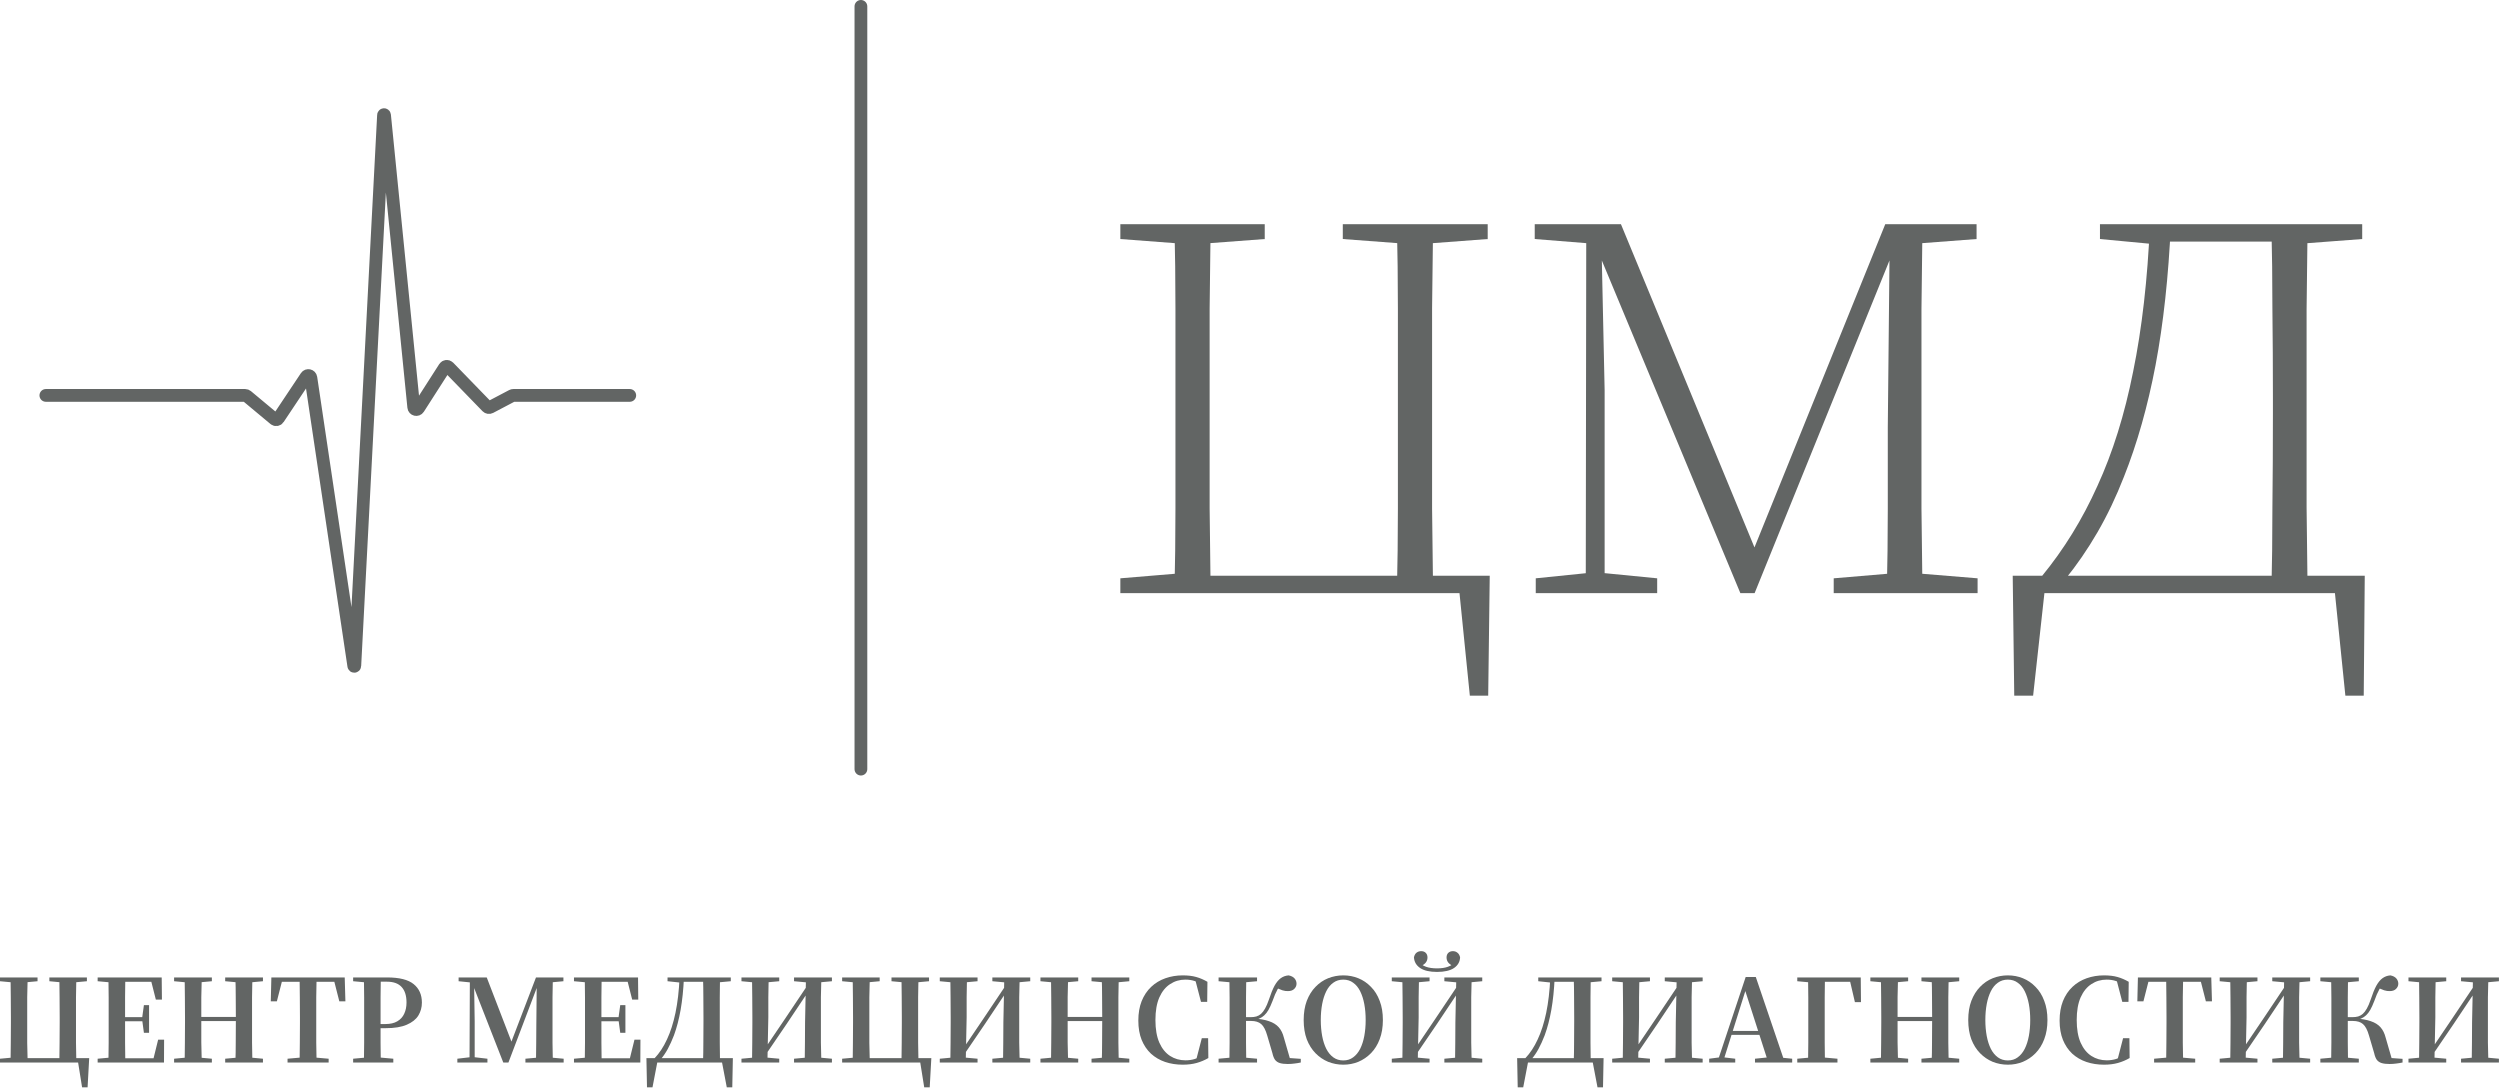 <?xml version="1.0" encoding="UTF-8"?> <svg xmlns="http://www.w3.org/2000/svg" width="980" height="427" viewBox="0 0 980 427" fill="none"><path d="M17.977 155H96.115C96.348 155 96.575 155.082 96.755 155.232L107.622 164.288C108.078 164.668 108.764 164.569 109.094 164.074L120.038 147.658C120.545 146.897 121.724 147.161 121.859 148.066L138.683 261.028C138.718 261.267 139.068 261.25 139.08 261.009L150.34 45.127C150.352 44.88 150.714 44.871 150.738 45.117L162.191 159.64C162.285 160.583 163.516 160.878 164.028 160.081L174.296 144.062C174.644 143.519 175.406 143.443 175.855 143.905L190.955 159.463C191.264 159.781 191.746 159.858 192.139 159.651L200.758 155.115C200.902 155.039 201.061 155 201.224 155H215.867H246.867" stroke="#626564" stroke-width="5" stroke-linecap="round"></path><path d="M337.477 2.5V301.5" stroke="#626564" stroke-width="5" stroke-linecap="round"></path><path d="M460.376 232.498C460.642 221.432 460.776 210.365 460.776 199.298C460.776 188.232 460.776 177.098 460.776 165.898V154.498C460.776 143.298 460.776 132.165 460.776 121.098C460.776 109.898 460.642 98.832 460.376 87.898H474.576C474.442 98.832 474.309 109.832 474.176 120.898C474.176 131.965 474.176 143.165 474.176 154.498V165.898C474.176 177.098 474.176 188.232 474.176 199.298C474.309 210.365 474.442 221.432 474.576 232.498H460.376ZM547.576 232.498C547.842 221.432 547.976 210.365 547.976 199.298C547.976 188.232 547.976 177.098 547.976 165.898V154.498C547.976 143.298 547.976 132.165 547.976 121.098C547.976 109.898 547.842 98.832 547.576 87.898H561.776C561.642 98.832 561.509 109.832 561.376 120.898C561.376 131.965 561.376 143.165 561.376 154.498V165.898C561.376 177.098 561.376 188.232 561.376 199.298C561.509 210.365 561.642 221.432 561.776 232.498H547.576ZM467.576 232.498V225.698H583.976L583.376 272.698H576.176L571.576 227.098L578.576 232.498H467.576ZM439.176 93.698V87.898H495.776V93.698L469.176 95.698H465.576L439.176 93.698ZM526.376 93.698V87.898H583.176V93.698L556.576 95.698H552.976L526.376 93.698ZM439.176 232.498V226.698L465.576 224.498H467.576V232.498H439.176Z" fill="#626564"></path><path d="M602.015 232.498V226.698L623.615 224.498H627.215L649.615 226.698V232.498H602.015ZM601.615 93.698V87.898H628.015V95.698H626.615L601.615 93.698ZM621.615 232.498L621.815 87.898H627.615L629.015 152.898V232.498H621.615ZM682.215 232.498L624.415 93.698H623.415V87.898H635.415L689.615 219.098H685.615L686.815 216.898L739.015 87.898H745.815V93.698H744.215L742.215 98.298L687.815 232.498H682.215ZM718.815 232.498V226.698L744.815 224.498H748.415L775.215 226.698V232.498H718.815ZM739.615 232.498C739.882 221.432 740.015 210.432 740.015 199.498C740.015 188.565 740.015 177.898 740.015 167.498L740.815 87.898H753.615C753.482 98.832 753.348 109.898 753.215 121.098C753.215 132.165 753.215 143.298 753.215 154.498V165.898C753.215 177.098 753.215 188.232 753.215 199.298C753.348 210.365 753.482 221.432 753.615 232.498H739.615ZM746.615 95.698V87.898H774.815V93.698L748.415 95.698H746.615Z" fill="#626564"></path><path d="M789.584 272.698L788.984 225.698H926.984L926.584 272.698H919.384L914.784 227.498L919.984 232.498H796.384L801.984 227.298L796.984 272.698H789.584ZM823.184 93.698V87.898H845.984V95.698H844.384L823.184 93.698ZM845.984 94.698V87.898H897.584V94.698H845.984ZM890.384 232.498C890.65 221.432 890.784 210.232 890.784 198.898C890.917 187.432 890.984 175.098 890.984 161.898V155.898C890.984 144.032 890.917 132.498 890.784 121.298C890.784 109.965 890.65 98.832 890.384 87.898H904.584C904.45 98.832 904.317 109.965 904.184 121.298C904.184 132.498 904.184 144.032 904.184 155.898V161.898C904.184 175.098 904.184 187.432 904.184 198.898C904.317 210.232 904.45 221.432 904.584 232.498H890.384ZM897.584 95.698V87.898H925.984V93.698L899.584 95.698H897.584ZM800.384 225.898C809.05 215.365 816.317 203.565 822.184 190.498C828.184 177.432 832.85 162.498 836.184 145.698C839.65 128.765 841.85 109.498 842.784 87.898H850.984C850.05 108.432 848.05 126.832 844.984 143.098C841.917 159.232 837.784 173.832 832.584 186.898C829.517 194.765 826.05 202.032 822.184 208.698C818.317 215.365 814.05 221.565 809.384 227.298V229.298L800.384 225.898Z" fill="#626564"></path><path d="M4.14 416.502C4.2 413.892 4.23 411.297 4.23 408.717C4.26 406.107 4.275 403.512 4.275 400.932V398.772C4.275 396.162 4.26 393.552 4.23 390.942C4.23 388.302 4.2 385.707 4.14 383.157H10.845C10.755 385.767 10.695 388.362 10.665 390.942C10.665 393.522 10.665 396.132 10.665 398.772V400.932C10.665 403.572 10.665 406.197 10.665 408.807C10.695 411.387 10.755 413.952 10.845 416.502H4.14ZM23.265 416.502C23.325 413.952 23.355 411.387 23.355 408.807C23.385 406.197 23.4 403.557 23.4 400.887V398.772C23.4 396.162 23.385 393.552 23.355 390.942C23.355 388.332 23.325 385.737 23.265 383.157H29.925C29.865 385.707 29.82 388.287 29.79 390.897C29.79 393.477 29.79 396.102 29.79 398.772V400.932C29.79 403.512 29.79 406.107 29.79 408.717C29.82 411.297 29.865 413.892 29.925 416.502H23.265ZM7.47 416.502V414.792H34.965L34.335 426.222H32.175L30.375 414.972L33.21 416.502H7.47ZM0 384.642V383.157H14.715V384.642L7.92 385.272H6.705L0 384.642ZM19.35 384.642V383.157H34.065V384.642L27.27 385.272H26.055L19.35 384.642ZM0 416.502V415.017L6.885 414.387H7.47V416.502H0Z" fill="#626564"></path><path d="M38.276 416.502V415.017L45.161 414.387H45.836V416.502H38.276ZM42.506 416.502C42.566 413.952 42.596 411.387 42.596 408.807C42.596 406.197 42.596 403.572 42.596 400.932V398.772C42.596 396.162 42.596 393.567 42.596 390.987C42.596 388.377 42.566 385.767 42.506 383.157H49.121C49.091 385.707 49.061 388.302 49.031 390.942C49.031 393.582 49.031 396.297 49.031 399.087V400.347C49.031 403.227 49.031 405.987 49.031 408.627C49.061 411.267 49.091 413.892 49.121 416.502H42.506ZM45.836 416.502V414.837H63.026L59.831 416.322L61.991 407.547H64.331L64.286 416.502H45.836ZM45.836 400.347V398.727H56.906V400.347H45.836ZM56.411 404.847L55.736 399.852V398.907L56.411 394.002H58.436V404.847H56.411ZM38.276 384.642V383.157H45.836V385.272H45.161L38.276 384.642ZM61.091 391.842L58.931 383.292L62.126 384.867H45.836V383.157H63.386L63.476 391.842H61.091Z" fill="#626564"></path><path d="M68.247 416.502V415.017L74.952 414.387H76.167L83.052 415.017V416.502H68.247ZM72.387 416.502C72.447 413.952 72.477 411.387 72.477 408.807C72.507 406.197 72.522 403.572 72.522 400.932V398.772C72.522 396.162 72.507 393.567 72.477 390.987C72.477 388.377 72.447 385.767 72.387 383.157H79.092C79.002 385.707 78.942 388.302 78.912 390.942C78.912 393.552 78.912 396.162 78.912 398.772V400.032C78.912 403.062 78.912 405.912 78.912 408.582C78.942 411.252 79.002 413.892 79.092 416.502H72.387ZM75.717 400.257V398.637H95.652V400.257H75.717ZM88.272 416.502V415.017L95.112 414.387H96.327L103.077 415.017V416.502H88.272ZM92.277 416.502C92.367 413.952 92.412 411.342 92.412 408.672C92.442 406.002 92.457 403.122 92.457 400.032V398.772C92.457 396.162 92.442 393.567 92.412 390.987C92.412 388.377 92.367 385.767 92.277 383.157H98.937C98.877 385.707 98.832 388.302 98.802 390.942C98.802 393.552 98.802 396.162 98.802 398.772V400.932C98.802 403.512 98.802 406.107 98.802 408.717C98.832 411.297 98.877 413.892 98.937 416.502H92.277ZM68.247 384.642V383.157H83.052V384.642L76.167 385.272H74.952L68.247 384.642ZM88.272 384.642V383.157H103.077V384.642L96.327 385.272H95.112L88.272 384.642Z" fill="#626564"></path><path d="M112.719 416.502V415.017L119.829 414.387H121.584L128.829 415.017V416.502H112.719ZM117.444 416.502C117.504 413.952 117.534 411.387 117.534 408.807C117.564 406.197 117.579 403.572 117.579 400.932V398.772C117.579 396.162 117.564 393.567 117.534 390.987C117.534 388.377 117.504 385.767 117.444 383.157H124.104C124.044 385.707 123.999 388.302 123.969 390.942C123.969 393.552 123.969 396.162 123.969 398.772V400.887C123.969 403.497 123.969 406.107 123.969 408.717C123.999 411.297 124.044 413.892 124.104 416.502H117.444ZM106.149 392.517L106.374 383.157H135.129L135.399 392.517H133.014L130.629 383.157L133.644 384.867H107.859L110.919 383.157L108.534 392.517H106.149Z" fill="#626564"></path><path d="M138.428 416.502V415.017L145.313 414.387H147.158L154.178 415.017V416.502H138.428ZM142.658 416.502C142.718 413.952 142.748 411.387 142.748 408.807C142.748 406.197 142.748 403.572 142.748 400.932V398.772C142.748 396.162 142.748 393.567 142.748 390.987C142.748 388.377 142.718 385.767 142.658 383.157H149.273C149.243 385.707 149.213 388.302 149.183 390.942C149.183 393.552 149.183 396.162 149.183 398.772V401.922C149.183 404.052 149.183 406.362 149.183 408.852C149.213 411.342 149.243 413.892 149.273 416.502H142.658ZM145.988 403.047V401.427H151.073C152.993 401.427 154.553 401.067 155.753 400.347C156.983 399.627 157.883 398.637 158.453 397.377C159.053 396.117 159.353 394.647 159.353 392.967C159.353 390.297 158.708 388.272 157.418 386.892C156.158 385.512 154.238 384.822 151.658 384.822H145.988V383.157H151.748C156.548 383.157 160.013 384.027 162.143 385.767C164.303 387.507 165.383 389.922 165.383 393.012C165.383 394.872 164.918 396.567 163.988 398.097C163.058 399.597 161.543 400.797 159.443 401.697C157.373 402.597 154.628 403.047 151.208 403.047H145.988ZM138.428 384.642V383.157H145.988V385.272H145.313L138.428 384.642Z" fill="#626564"></path><path d="M179.281 416.502V415.017L184.636 414.387H185.671L191.071 415.017V416.502H179.281ZM179.776 384.642V383.157H186.571V385.272H185.941L179.776 384.642ZM184.051 416.502L184.186 383.157H185.806L186.076 400.302V416.502H184.051ZM197.281 416.502L184.996 385.092H184.726V383.157H190.801L201.061 409.797H199.891L200.206 409.032L210.106 383.157H212.401V385.092H211.276L210.691 386.487L199.306 416.502H197.281ZM205.966 416.502V415.017L212.851 414.387H214.021L220.951 415.017V416.502H205.966ZM210.106 416.502C210.166 413.892 210.196 411.327 210.196 408.807C210.196 406.287 210.211 403.962 210.241 401.832L210.421 383.157H216.721C216.661 385.737 216.616 388.332 216.586 390.942C216.586 393.552 216.586 396.162 216.586 398.772V400.932C216.586 403.572 216.586 406.197 216.586 408.807C216.616 411.387 216.661 413.952 216.721 416.502H210.106ZM213.391 385.272V383.157H220.861V384.642L214.066 385.272H213.391Z" fill="#626564"></path><path d="M225 416.502V415.017L231.885 414.387H232.56V416.502H225ZM229.23 416.502C229.29 413.952 229.32 411.387 229.32 408.807C229.32 406.197 229.32 403.572 229.32 400.932V398.772C229.32 396.162 229.32 393.567 229.32 390.987C229.32 388.377 229.29 385.767 229.23 383.157H235.845C235.815 385.707 235.785 388.302 235.755 390.942C235.755 393.582 235.755 396.297 235.755 399.087V400.347C235.755 403.227 235.755 405.987 235.755 408.627C235.785 411.267 235.815 413.892 235.845 416.502H229.23ZM232.56 416.502V414.837H249.75L246.555 416.322L248.715 407.547H251.055L251.01 416.502H232.56ZM232.56 400.347V398.727H243.63V400.347H232.56ZM243.135 404.847L242.46 399.852V398.907L243.135 394.002H245.16V404.847H243.135ZM225 384.642V383.157H232.56V385.272H231.885L225 384.642ZM247.815 391.842L245.655 383.292L248.85 384.867H232.56V383.157H250.11L250.2 391.842H247.815Z" fill="#626564"></path><path d="M253.621 426.222L253.396 414.792H287.281L287.056 426.222H284.896L282.871 415.602L284.491 416.502H256.546L257.851 415.422L255.781 426.222H253.621ZM261.676 384.642V383.157H267.121V385.182H266.761L261.676 384.642ZM267.121 384.867V383.157H278.956V384.867H267.121ZM275.581 416.502C275.671 413.952 275.716 411.357 275.716 408.717C275.746 406.077 275.761 403.317 275.761 400.437V398.952C275.761 396.252 275.746 393.597 275.716 390.987C275.716 388.347 275.671 385.737 275.581 383.157H282.241C282.211 385.707 282.181 388.302 282.151 390.942C282.151 393.552 282.151 396.222 282.151 398.952V400.437C282.151 403.257 282.151 405.987 282.151 408.627C282.181 411.267 282.211 413.892 282.241 416.502H275.581ZM278.956 385.272V383.157H286.471V384.642L279.631 385.272H278.956ZM256.591 414.837C258.481 412.857 260.101 410.397 261.451 407.457C262.831 404.517 263.941 401.052 264.781 397.062C265.621 393.042 266.161 388.407 266.401 383.157H268.111C267.901 387.867 267.466 392.097 266.806 395.847C266.146 399.567 265.276 402.897 264.196 405.837C263.446 407.787 262.636 409.572 261.766 411.192C260.896 412.782 259.936 414.177 258.886 415.377V415.917L256.591 414.837Z" fill="#626564"></path><path d="M294.794 416.502C294.854 413.952 294.884 411.387 294.884 408.807C294.914 406.197 294.929 403.572 294.929 400.932V398.772C294.929 396.162 294.914 393.567 294.884 390.987C294.884 388.377 294.854 385.767 294.794 383.157H301.319C301.259 385.707 301.214 388.302 301.184 390.942C301.184 393.552 301.184 396.162 301.184 398.772L300.824 416.502H294.794ZM315.449 416.502C315.509 413.952 315.539 411.372 315.539 408.762C315.569 406.122 315.584 403.437 315.584 400.707L315.944 383.157H321.974C321.884 385.707 321.824 388.302 321.794 390.942C321.794 393.552 321.794 396.162 321.794 398.772V400.932C321.794 403.512 321.794 406.107 321.794 408.717C321.824 411.297 321.884 413.892 321.974 416.502H315.449ZM290.654 416.502V415.017L297.359 414.387H298.574L305.459 415.017V416.502H290.654ZM290.654 384.642V383.157H305.459V384.642L298.574 385.272H297.359L290.654 384.642ZM311.264 416.502V415.017L318.104 414.387H319.274L326.114 415.017V416.502H311.264ZM311.264 384.642V383.157H326.114V384.642L319.274 385.272H318.104L311.264 384.642ZM299.789 413.982L298.394 411.867L299.249 411.912L307.979 398.997L316.754 385.902L318.374 387.747H317.474L308.339 401.427L299.789 413.982Z" fill="#626564"></path><path d="M334.257 416.502C334.317 413.892 334.347 411.297 334.347 408.717C334.377 406.107 334.392 403.512 334.392 400.932V398.772C334.392 396.162 334.377 393.552 334.347 390.942C334.347 388.302 334.317 385.707 334.257 383.157H340.962C340.872 385.767 340.812 388.362 340.782 390.942C340.782 393.522 340.782 396.132 340.782 398.772V400.932C340.782 403.572 340.782 406.197 340.782 408.807C340.812 411.387 340.872 413.952 340.962 416.502H334.257ZM353.382 416.502C353.442 413.952 353.472 411.387 353.472 408.807C353.502 406.197 353.517 403.557 353.517 400.887V398.772C353.517 396.162 353.502 393.552 353.472 390.942C353.472 388.332 353.442 385.737 353.382 383.157H360.042C359.982 385.707 359.937 388.287 359.907 390.897C359.907 393.477 359.907 396.102 359.907 398.772V400.932C359.907 403.512 359.907 406.107 359.907 408.717C359.937 411.297 359.982 413.892 360.042 416.502H353.382ZM337.587 416.502V414.792H365.082L364.452 426.222H362.292L360.492 414.972L363.327 416.502H337.587ZM330.117 384.642V383.157H344.832V384.642L338.037 385.272H336.822L330.117 384.642ZM349.467 384.642V383.157H364.182V384.642L357.387 385.272H356.172L349.467 384.642ZM330.117 416.502V415.017L337.002 414.387H337.587V416.502H330.117Z" fill="#626564"></path><path d="M372.534 416.502C372.594 413.952 372.624 411.387 372.624 408.807C372.654 406.197 372.669 403.572 372.669 400.932V398.772C372.669 396.162 372.654 393.567 372.624 390.987C372.624 388.377 372.594 385.767 372.534 383.157H379.059C378.999 385.707 378.954 388.302 378.924 390.942C378.924 393.552 378.924 396.162 378.924 398.772L378.564 416.502H372.534ZM393.189 416.502C393.249 413.952 393.279 411.372 393.279 408.762C393.309 406.122 393.324 403.437 393.324 400.707L393.684 383.157H399.714C399.624 385.707 399.564 388.302 399.534 390.942C399.534 393.552 399.534 396.162 399.534 398.772V400.932C399.534 403.512 399.534 406.107 399.534 408.717C399.564 411.297 399.624 413.892 399.714 416.502H393.189ZM368.394 416.502V415.017L375.099 414.387H376.314L383.199 415.017V416.502H368.394ZM368.394 384.642V383.157H383.199V384.642L376.314 385.272H375.099L368.394 384.642ZM389.004 416.502V415.017L395.844 414.387H397.014L403.854 415.017V416.502H389.004ZM389.004 384.642V383.157H403.854V384.642L397.014 385.272H395.844L389.004 384.642ZM377.529 413.982L376.134 411.867L376.989 411.912L385.719 398.997L394.494 385.902L396.114 387.747H395.214L386.079 401.427L377.529 413.982Z" fill="#626564"></path><path d="M407.856 416.502V415.017L414.561 414.387H415.776L422.661 415.017V416.502H407.856ZM411.996 416.502C412.056 413.952 412.086 411.387 412.086 408.807C412.116 406.197 412.131 403.572 412.131 400.932V398.772C412.131 396.162 412.116 393.567 412.086 390.987C412.086 388.377 412.056 385.767 411.996 383.157H418.701C418.611 385.707 418.551 388.302 418.521 390.942C418.521 393.552 418.521 396.162 418.521 398.772V400.032C418.521 403.062 418.521 405.912 418.521 408.582C418.551 411.252 418.611 413.892 418.701 416.502H411.996ZM415.326 400.257V398.637H435.261V400.257H415.326ZM427.881 416.502V415.017L434.721 414.387H435.936L442.686 415.017V416.502H427.881ZM431.886 416.502C431.976 413.952 432.021 411.342 432.021 408.672C432.051 406.002 432.066 403.122 432.066 400.032V398.772C432.066 396.162 432.051 393.567 432.021 390.987C432.021 388.377 431.976 385.767 431.886 383.157H438.546C438.486 385.707 438.441 388.302 438.411 390.942C438.411 393.552 438.411 396.162 438.411 398.772V400.932C438.411 403.512 438.411 406.107 438.411 408.717C438.441 411.297 438.486 413.892 438.546 416.502H431.886ZM407.856 384.642V383.157H422.661V384.642L415.776 385.272H414.561L407.856 384.642ZM427.881 384.642V383.157H442.686V384.642L435.936 385.272H434.721L427.881 384.642Z" fill="#626564"></path><path d="M463.639 417.357C461.149 417.357 458.839 416.997 456.709 416.277C454.609 415.557 452.764 414.477 451.174 413.037C449.614 411.567 448.399 409.767 447.529 407.637C446.659 405.477 446.224 402.957 446.224 400.077C446.224 397.197 446.659 394.647 447.529 392.427C448.429 390.207 449.674 388.347 451.264 386.847C452.854 385.347 454.714 384.222 456.844 383.472C458.974 382.722 461.239 382.347 463.639 382.347C465.679 382.347 467.434 382.557 468.904 382.977C470.404 383.397 471.874 384.027 473.314 384.867L473.224 392.742H470.794L468.454 383.742L471.694 384.822V386.352C470.524 385.512 469.384 384.912 468.274 384.552C467.194 384.192 465.994 384.012 464.674 384.012C462.454 384.012 460.459 384.597 458.689 385.767C456.919 386.907 455.509 388.647 454.459 390.987C453.439 393.327 452.929 396.282 452.929 399.852C452.929 403.422 453.439 406.377 454.459 408.717C455.509 411.057 456.919 412.797 458.689 413.937C460.459 415.077 462.469 415.647 464.719 415.647C466.039 415.647 467.269 415.467 468.409 415.107C469.549 414.717 470.734 414.072 471.964 413.172V414.792L468.814 415.827L471.109 406.962H473.584L473.674 414.747C472.234 415.587 470.704 416.232 469.084 416.682C467.464 417.132 465.649 417.357 463.639 417.357Z" fill="#626564"></path><path d="M477.686 416.502V415.017L484.571 414.387H485.831L492.761 415.017V416.502H477.686ZM477.686 384.642V383.157H492.761V384.642L485.831 385.272H484.571L477.686 384.642ZM481.916 416.502C481.976 413.952 482.006 411.387 482.006 408.807C482.006 406.197 482.006 403.572 482.006 400.932V398.772C482.006 396.162 482.006 393.567 482.006 390.987C482.006 388.377 481.976 385.767 481.916 383.157H488.531C488.501 385.707 488.471 388.317 488.441 390.987C488.441 393.627 488.441 396.327 488.441 399.087V399.942C488.441 403.062 488.441 405.957 488.441 408.627C488.471 411.267 488.501 413.892 488.531 416.502H481.916ZM498.791 412.857L496.766 405.972C496.136 403.752 495.341 402.237 494.381 401.427C493.451 400.617 492.131 400.212 490.421 400.212H485.606V398.727H490.241C491.081 398.727 491.831 398.637 492.491 398.457C493.181 398.247 493.796 397.902 494.336 397.422C494.876 396.942 495.401 396.252 495.911 395.352C496.421 394.452 496.916 393.297 497.396 391.887C498.146 389.607 498.881 387.792 499.601 386.442C500.351 385.092 501.161 384.102 502.031 383.472C502.931 382.812 503.966 382.437 505.136 382.347C506.186 382.557 506.966 382.962 507.476 383.562C507.986 384.162 508.241 384.852 508.241 385.632C508.241 386.382 507.941 387.057 507.341 387.657C506.771 388.227 505.946 388.512 504.866 388.512C504.206 388.542 503.486 388.437 502.706 388.197C501.926 387.927 500.981 387.552 499.871 387.072L502.121 385.767C501.611 386.487 501.176 387.162 500.816 387.792C500.486 388.422 500.156 389.097 499.826 389.817C499.526 390.507 499.196 391.362 498.836 392.382C498.296 393.792 497.771 394.947 497.261 395.847C496.751 396.747 496.196 397.467 495.596 398.007C495.026 398.547 494.381 398.967 493.661 399.267C492.971 399.567 492.131 399.822 491.141 400.032L491.186 399.222C493.736 399.372 495.821 399.732 497.441 400.302C499.061 400.842 500.336 401.637 501.266 402.687C502.196 403.737 502.871 405.102 503.291 406.782L505.946 415.962L502.886 414.567L509.906 415.062V416.502C509.066 416.682 508.241 416.817 507.431 416.907C506.621 417.027 505.736 417.087 504.776 417.087C503.546 417.087 502.526 416.967 501.716 416.727C500.936 416.487 500.306 416.067 499.826 415.467C499.376 414.837 499.031 413.967 498.791 412.857Z" fill="#626564"></path><path d="M526.568 417.357C524.498 417.357 522.518 416.982 520.628 416.232C518.768 415.452 517.118 414.327 515.678 412.857C514.238 411.387 513.098 409.572 512.258 407.412C511.448 405.222 511.043 402.702 511.043 399.852C511.043 397.002 511.448 394.497 512.258 392.337C513.098 390.147 514.238 388.317 515.678 386.847C517.118 385.347 518.768 384.222 520.628 383.472C522.518 382.722 524.498 382.347 526.568 382.347C528.668 382.347 530.633 382.722 532.463 383.472C534.323 384.222 535.973 385.347 537.413 386.847C538.883 388.317 540.023 390.147 540.833 392.337C541.673 394.497 542.093 397.002 542.093 399.852C542.093 402.672 541.673 405.177 540.833 407.367C540.023 409.527 538.883 411.357 537.413 412.857C535.973 414.327 534.323 415.452 532.463 416.232C530.633 416.982 528.668 417.357 526.568 417.357ZM526.568 415.692C528.068 415.692 529.358 415.287 530.438 414.477C531.548 413.667 532.463 412.557 533.183 411.147C533.903 409.707 534.443 408.027 534.803 406.107C535.163 404.157 535.343 402.072 535.343 399.852C535.343 397.602 535.163 395.517 534.803 393.597C534.443 391.677 533.903 389.997 533.183 388.557C532.463 387.117 531.548 386.007 530.438 385.227C529.358 384.417 528.068 384.012 526.568 384.012C525.068 384.012 523.763 384.417 522.653 385.227C521.543 386.007 520.628 387.117 519.908 388.557C519.188 389.997 518.648 391.677 518.288 393.597C517.928 395.517 517.748 397.602 517.748 399.852C517.748 402.072 517.928 404.157 518.288 406.107C518.648 408.027 519.188 409.707 519.908 411.147C520.628 412.557 521.543 413.667 522.653 414.477C523.763 415.287 525.068 415.692 526.568 415.692Z" fill="#626564"></path><path d="M563.311 380.997C560.431 380.997 558.226 380.487 556.696 379.467C555.166 378.417 554.356 377.007 554.266 375.237C554.476 374.397 554.821 373.797 555.301 373.437C555.811 373.047 556.411 372.852 557.101 372.852C557.851 372.852 558.451 373.077 558.901 373.527C559.351 373.977 559.576 374.577 559.576 375.327C559.576 376.137 559.321 376.842 558.811 377.442C558.301 378.012 557.611 378.462 556.741 378.792L555.976 377.037C556.846 377.907 557.851 378.552 558.991 378.972C560.161 379.392 561.601 379.602 563.311 379.602C565.021 379.602 566.446 379.392 567.586 378.972C568.756 378.552 569.761 377.907 570.601 377.037L569.881 378.792C569.041 378.462 568.351 378.012 567.811 377.442C567.301 376.842 567.046 376.137 567.046 375.327C567.046 374.577 567.271 373.977 567.721 373.527C568.201 373.077 568.801 372.852 569.521 372.852C570.211 372.852 570.796 373.047 571.276 373.437C571.786 373.797 572.146 374.397 572.356 375.237C572.296 377.007 571.501 378.417 569.971 379.467C568.441 380.487 566.221 380.997 563.311 380.997ZM549.721 416.502C549.781 413.952 549.811 411.387 549.811 408.807C549.841 406.197 549.856 403.572 549.856 400.932V398.772C549.856 396.162 549.841 393.567 549.811 390.987C549.811 388.377 549.781 385.767 549.721 383.157H556.246C556.186 385.707 556.141 388.302 556.111 390.942C556.111 393.552 556.111 396.162 556.111 398.772L555.751 416.502H549.721ZM570.376 416.502C570.436 413.952 570.466 411.372 570.466 408.762C570.496 406.122 570.511 403.437 570.511 400.707L570.871 383.157H576.901C576.811 385.707 576.751 388.302 576.721 390.942C576.721 393.552 576.721 396.162 576.721 398.772V400.932C576.721 403.512 576.721 406.107 576.721 408.717C576.751 411.297 576.811 413.892 576.901 416.502H570.376ZM545.581 416.502V415.017L552.286 414.387H553.501L560.386 415.017V416.502H545.581ZM545.581 384.642V383.157H560.386V384.642L553.501 385.272H552.286L545.581 384.642ZM566.191 416.502V415.017L573.031 414.387H574.201L581.041 415.017V416.502H566.191ZM566.191 384.642V383.157H581.041V384.642L574.201 385.272H573.031L566.191 384.642ZM554.716 413.982L553.321 411.867L554.176 411.912L562.906 398.997L571.681 385.902L573.301 387.747H572.401L563.266 401.427L554.716 413.982Z" fill="#626564"></path><path d="M594.944 426.222L594.719 414.792H628.604L628.379 426.222H626.219L624.194 415.602L625.814 416.502H597.869L599.174 415.422L597.104 426.222H594.944ZM602.999 384.642V383.157H608.444V385.182H608.084L602.999 384.642ZM608.444 384.867V383.157H620.279V384.867H608.444ZM616.904 416.502C616.994 413.952 617.039 411.357 617.039 408.717C617.069 406.077 617.084 403.317 617.084 400.437V398.952C617.084 396.252 617.069 393.597 617.039 390.987C617.039 388.347 616.994 385.737 616.904 383.157H623.564C623.534 385.707 623.504 388.302 623.474 390.942C623.474 393.552 623.474 396.222 623.474 398.952V400.437C623.474 403.257 623.474 405.987 623.474 408.627C623.504 411.267 623.534 413.892 623.564 416.502H616.904ZM620.279 385.272V383.157H627.794V384.642L620.954 385.272H620.279ZM597.914 414.837C599.804 412.857 601.424 410.397 602.774 407.457C604.154 404.517 605.264 401.052 606.104 397.062C606.944 393.042 607.484 388.407 607.724 383.157H609.434C609.224 387.867 608.789 392.097 608.129 395.847C607.469 399.567 606.599 402.897 605.519 405.837C604.769 407.787 603.959 409.572 603.089 411.192C602.219 412.782 601.259 414.177 600.209 415.377V415.917L597.914 414.837Z" fill="#626564"></path><path d="M636.118 416.502C636.178 413.952 636.208 411.387 636.208 408.807C636.238 406.197 636.253 403.572 636.253 400.932V398.772C636.253 396.162 636.238 393.567 636.208 390.987C636.208 388.377 636.178 385.767 636.118 383.157H642.643C642.583 385.707 642.538 388.302 642.508 390.942C642.508 393.552 642.508 396.162 642.508 398.772L642.148 416.502H636.118ZM656.773 416.502C656.833 413.952 656.863 411.372 656.863 408.762C656.893 406.122 656.908 403.437 656.908 400.707L657.268 383.157H663.298C663.208 385.707 663.148 388.302 663.118 390.942C663.118 393.552 663.118 396.162 663.118 398.772V400.932C663.118 403.512 663.118 406.107 663.118 408.717C663.148 411.297 663.208 413.892 663.298 416.502H656.773ZM631.978 416.502V415.017L638.683 414.387H639.898L646.783 415.017V416.502H631.978ZM631.978 384.642V383.157H646.783V384.642L639.898 385.272H638.683L631.978 384.642ZM652.588 416.502V415.017L659.428 414.387H660.598L667.438 415.017V416.502H652.588ZM652.588 384.642V383.157H667.438V384.642L660.598 385.272H659.428L652.588 384.642ZM641.113 413.982L639.718 411.867L640.573 411.912L649.303 398.997L658.078 385.902L659.698 387.747H658.798L649.663 401.427L641.113 413.982Z" fill="#626564"></path><path d="M670 416.502V415.017L674.5 414.432H675.31L680.215 415.017V416.502H670ZM673.15 416.502L684.31 382.977H688.27L699.655 416.502H693.175L683.68 386.982H684.58L684.445 387.612L675.355 416.502H673.15ZM678.1 405.657L678.46 404.127H692.725L693.04 405.657H678.1ZM687.955 416.502V415.017L694.03 414.387H696.28L702.535 415.017V416.502H687.955Z" fill="#626564"></path><path d="M708.761 416.502C708.821 413.952 708.851 411.402 708.851 408.852C708.851 406.272 708.851 403.767 708.851 401.337V398.772C708.851 396.162 708.851 393.567 708.851 390.987C708.851 388.377 708.821 385.767 708.761 383.157H715.376C715.346 385.707 715.316 388.302 715.286 390.942C715.286 393.552 715.286 396.162 715.286 398.772V401.292C715.286 403.692 715.286 406.182 715.286 408.762C715.316 411.312 715.346 413.892 715.376 416.502H708.761ZM712.091 384.867V383.157H729.416L729.506 392.832H727.121L724.871 383.157L727.976 384.867H712.091ZM704.531 416.502V415.017L711.416 414.387H713.261L720.281 415.017V416.502H704.531ZM704.531 384.642V383.157H712.091V385.272H711.416L704.531 384.642Z" fill="#626564"></path><path d="M733.184 416.502V415.017L739.889 414.387H741.104L747.989 415.017V416.502H733.184ZM737.324 416.502C737.384 413.952 737.414 411.387 737.414 408.807C737.444 406.197 737.459 403.572 737.459 400.932V398.772C737.459 396.162 737.444 393.567 737.414 390.987C737.414 388.377 737.384 385.767 737.324 383.157H744.029C743.939 385.707 743.879 388.302 743.849 390.942C743.849 393.552 743.849 396.162 743.849 398.772V400.032C743.849 403.062 743.849 405.912 743.849 408.582C743.879 411.252 743.939 413.892 744.029 416.502H737.324ZM740.654 400.257V398.637H760.589V400.257H740.654ZM753.209 416.502V415.017L760.049 414.387H761.264L768.014 415.017V416.502H753.209ZM757.214 416.502C757.304 413.952 757.349 411.342 757.349 408.672C757.379 406.002 757.394 403.122 757.394 400.032V398.772C757.394 396.162 757.379 393.567 757.349 390.987C757.349 388.377 757.304 385.767 757.214 383.157H763.874C763.814 385.707 763.769 388.302 763.739 390.942C763.739 393.552 763.739 396.162 763.739 398.772V400.932C763.739 403.512 763.739 406.107 763.739 408.717C763.769 411.297 763.814 413.892 763.874 416.502H757.214ZM733.184 384.642V383.157H747.989V384.642L741.104 385.272H739.889L733.184 384.642ZM753.209 384.642V383.157H768.014V384.642L761.264 385.272H760.049L753.209 384.642Z" fill="#626564"></path><path d="M787.076 417.357C785.006 417.357 783.026 416.982 781.136 416.232C779.276 415.452 777.626 414.327 776.186 412.857C774.746 411.387 773.606 409.572 772.766 407.412C771.956 405.222 771.551 402.702 771.551 399.852C771.551 397.002 771.956 394.497 772.766 392.337C773.606 390.147 774.746 388.317 776.186 386.847C777.626 385.347 779.276 384.222 781.136 383.472C783.026 382.722 785.006 382.347 787.076 382.347C789.176 382.347 791.141 382.722 792.971 383.472C794.831 384.222 796.481 385.347 797.921 386.847C799.391 388.317 800.531 390.147 801.341 392.337C802.181 394.497 802.601 397.002 802.601 399.852C802.601 402.672 802.181 405.177 801.341 407.367C800.531 409.527 799.391 411.357 797.921 412.857C796.481 414.327 794.831 415.452 792.971 416.232C791.141 416.982 789.176 417.357 787.076 417.357ZM787.076 415.692C788.576 415.692 789.866 415.287 790.946 414.477C792.056 413.667 792.971 412.557 793.691 411.147C794.411 409.707 794.951 408.027 795.311 406.107C795.671 404.157 795.851 402.072 795.851 399.852C795.851 397.602 795.671 395.517 795.311 393.597C794.951 391.677 794.411 389.997 793.691 388.557C792.971 387.117 792.056 386.007 790.946 385.227C789.866 384.417 788.576 384.012 787.076 384.012C785.576 384.012 784.271 384.417 783.161 385.227C782.051 386.007 781.136 387.117 780.416 388.557C779.696 389.997 779.156 391.677 778.796 393.597C778.436 395.517 778.256 397.602 778.256 399.852C778.256 402.072 778.436 404.157 778.796 406.107C779.156 408.027 779.696 409.707 780.416 411.147C781.136 412.557 782.051 413.667 783.161 414.477C784.271 415.287 785.576 415.692 787.076 415.692Z" fill="#626564"></path><path d="M824.781 417.357C822.291 417.357 819.981 416.997 817.851 416.277C815.751 415.557 813.906 414.477 812.316 413.037C810.756 411.567 809.541 409.767 808.671 407.637C807.801 405.477 807.366 402.957 807.366 400.077C807.366 397.197 807.801 394.647 808.671 392.427C809.571 390.207 810.816 388.347 812.406 386.847C813.996 385.347 815.856 384.222 817.986 383.472C820.116 382.722 822.381 382.347 824.781 382.347C826.821 382.347 828.576 382.557 830.046 382.977C831.546 383.397 833.016 384.027 834.456 384.867L834.366 392.742H831.936L829.596 383.742L832.836 384.822V386.352C831.666 385.512 830.526 384.912 829.416 384.552C828.336 384.192 827.136 384.012 825.816 384.012C823.596 384.012 821.601 384.597 819.831 385.767C818.061 386.907 816.651 388.647 815.601 390.987C814.581 393.327 814.071 396.282 814.071 399.852C814.071 403.422 814.581 406.377 815.601 408.717C816.651 411.057 818.061 412.797 819.831 413.937C821.601 415.077 823.611 415.647 825.861 415.647C827.181 415.647 828.411 415.467 829.551 415.107C830.691 414.717 831.876 414.072 833.106 413.172V414.792L829.956 415.827L832.251 406.962H834.726L834.816 414.747C833.376 415.587 831.846 416.232 830.226 416.682C828.606 417.132 826.791 417.357 824.781 417.357Z" fill="#626564"></path><path d="M844.408 416.502V415.017L851.518 414.387H853.273L860.518 415.017V416.502H844.408ZM849.133 416.502C849.193 413.952 849.223 411.387 849.223 408.807C849.253 406.197 849.268 403.572 849.268 400.932V398.772C849.268 396.162 849.253 393.567 849.223 390.987C849.223 388.377 849.193 385.767 849.133 383.157H855.793C855.733 385.707 855.688 388.302 855.658 390.942C855.658 393.552 855.658 396.162 855.658 398.772V400.887C855.658 403.497 855.658 406.107 855.658 408.717C855.688 411.297 855.733 413.892 855.793 416.502H849.133ZM837.838 392.517L838.063 383.157H866.818L867.088 392.517H864.703L862.318 383.157L865.333 384.867H839.548L842.608 383.157L840.223 392.517H837.838Z" fill="#626564"></path><path d="M874.257 416.502C874.317 413.952 874.347 411.387 874.347 408.807C874.377 406.197 874.392 403.572 874.392 400.932V398.772C874.392 396.162 874.377 393.567 874.347 390.987C874.347 388.377 874.317 385.767 874.257 383.157H880.782C880.722 385.707 880.677 388.302 880.647 390.942C880.647 393.552 880.647 396.162 880.647 398.772L880.287 416.502H874.257ZM894.912 416.502C894.972 413.952 895.002 411.372 895.002 408.762C895.032 406.122 895.047 403.437 895.047 400.707L895.407 383.157H901.437C901.347 385.707 901.287 388.302 901.257 390.942C901.257 393.552 901.257 396.162 901.257 398.772V400.932C901.257 403.512 901.257 406.107 901.257 408.717C901.287 411.297 901.347 413.892 901.437 416.502H894.912ZM870.117 416.502V415.017L876.822 414.387H878.037L884.922 415.017V416.502H870.117ZM870.117 384.642V383.157H884.922V384.642L878.037 385.272H876.822L870.117 384.642ZM890.727 416.502V415.017L897.567 414.387H898.737L905.577 415.017V416.502H890.727ZM890.727 384.642V383.157H905.577V384.642L898.737 385.272H897.567L890.727 384.642ZM879.252 413.982L877.857 411.867L878.712 411.912L887.442 398.997L896.217 385.902L897.837 387.747H896.937L887.802 401.427L879.252 413.982Z" fill="#626564"></path><path d="M909.58 416.502V415.017L916.465 414.387H917.725L924.655 415.017V416.502H909.58ZM909.58 384.642V383.157H924.655V384.642L917.725 385.272H916.465L909.58 384.642ZM913.81 416.502C913.87 413.952 913.9 411.387 913.9 408.807C913.9 406.197 913.9 403.572 913.9 400.932V398.772C913.9 396.162 913.9 393.567 913.9 390.987C913.9 388.377 913.87 385.767 913.81 383.157H920.425C920.395 385.707 920.365 388.317 920.335 390.987C920.335 393.627 920.335 396.327 920.335 399.087V399.942C920.335 403.062 920.335 405.957 920.335 408.627C920.365 411.267 920.395 413.892 920.425 416.502H913.81ZM930.685 412.857L928.66 405.972C928.03 403.752 927.235 402.237 926.275 401.427C925.345 400.617 924.025 400.212 922.315 400.212H917.5V398.727H922.135C922.975 398.727 923.725 398.637 924.385 398.457C925.075 398.247 925.69 397.902 926.23 397.422C926.77 396.942 927.295 396.252 927.805 395.352C928.315 394.452 928.81 393.297 929.29 391.887C930.04 389.607 930.775 387.792 931.495 386.442C932.245 385.092 933.055 384.102 933.925 383.472C934.825 382.812 935.86 382.437 937.03 382.347C938.08 382.557 938.86 382.962 939.37 383.562C939.88 384.162 940.135 384.852 940.135 385.632C940.135 386.382 939.835 387.057 939.235 387.657C938.665 388.227 937.84 388.512 936.76 388.512C936.1 388.542 935.38 388.437 934.6 388.197C933.82 387.927 932.875 387.552 931.765 387.072L934.015 385.767C933.505 386.487 933.07 387.162 932.71 387.792C932.38 388.422 932.05 389.097 931.72 389.817C931.42 390.507 931.09 391.362 930.73 392.382C930.19 393.792 929.665 394.947 929.155 395.847C928.645 396.747 928.09 397.467 927.49 398.007C926.92 398.547 926.275 398.967 925.555 399.267C924.865 399.567 924.025 399.822 923.035 400.032L923.08 399.222C925.63 399.372 927.715 399.732 929.335 400.302C930.955 400.842 932.23 401.637 933.16 402.687C934.09 403.737 934.765 405.102 935.185 406.782L937.84 415.962L934.78 414.567L941.8 415.062V416.502C940.96 416.682 940.135 416.817 939.325 416.907C938.515 417.027 937.63 417.087 936.67 417.087C935.44 417.087 934.42 416.967 933.61 416.727C932.83 416.487 932.2 416.067 931.72 415.467C931.27 414.837 930.925 413.967 930.685 412.857Z" fill="#626564"></path><path d="M948.261 416.502C948.321 413.952 948.351 411.387 948.351 408.807C948.381 406.197 948.396 403.572 948.396 400.932V398.772C948.396 396.162 948.381 393.567 948.351 390.987C948.351 388.377 948.321 385.767 948.261 383.157H954.786C954.726 385.707 954.681 388.302 954.651 390.942C954.651 393.552 954.651 396.162 954.651 398.772L954.291 416.502H948.261ZM968.916 416.502C968.976 413.952 969.006 411.372 969.006 408.762C969.036 406.122 969.051 403.437 969.051 400.707L969.411 383.157H975.441C975.351 385.707 975.291 388.302 975.261 390.942C975.261 393.552 975.261 396.162 975.261 398.772V400.932C975.261 403.512 975.261 406.107 975.261 408.717C975.291 411.297 975.351 413.892 975.441 416.502H968.916ZM944.121 416.502V415.017L950.826 414.387H952.041L958.926 415.017V416.502H944.121ZM944.121 384.642V383.157H958.926V384.642L952.041 385.272H950.826L944.121 384.642ZM964.731 416.502V415.017L971.571 414.387H972.741L979.581 415.017V416.502H964.731ZM964.731 384.642V383.157H979.581V384.642L972.741 385.272H971.571L964.731 384.642ZM953.256 413.982L951.861 411.867L952.716 411.912L961.446 398.997L970.221 385.902L971.841 387.747H970.941L961.806 401.427L953.256 413.982Z" fill="#626564"></path></svg> 